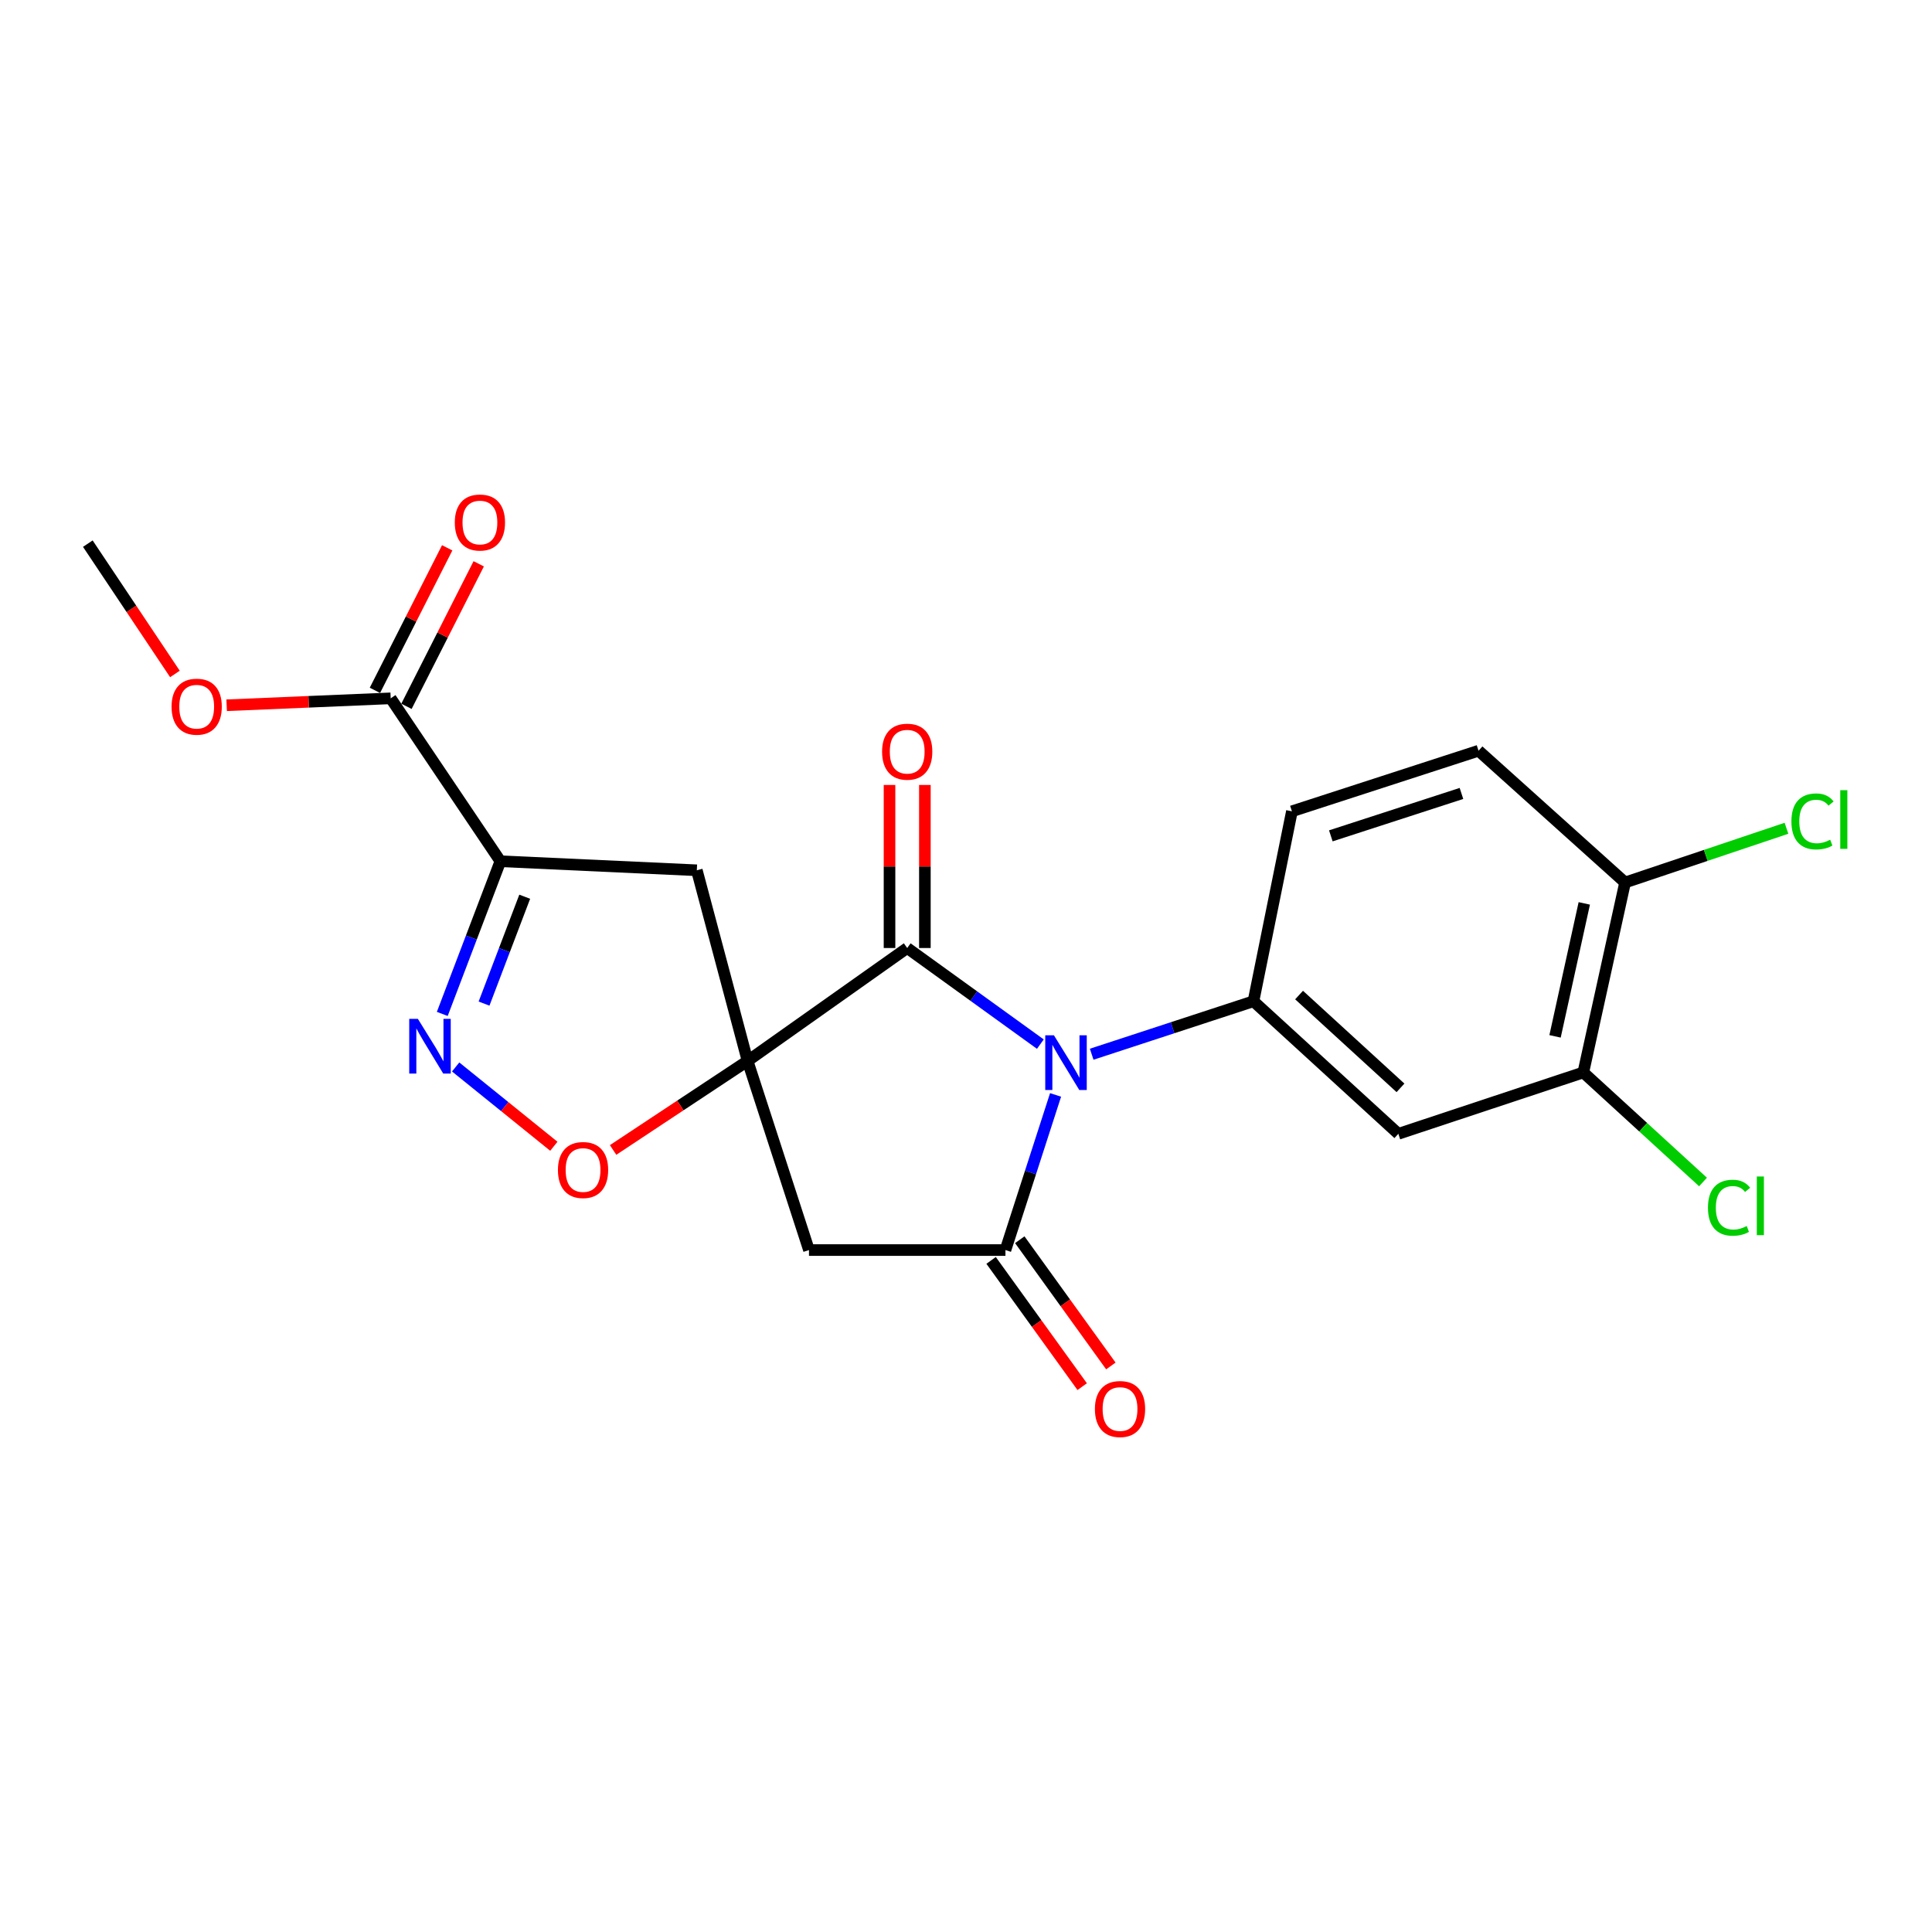 <?xml version='1.0' encoding='iso-8859-1'?>
<svg version='1.1' baseProfile='full'
              xmlns='http://www.w3.org/2000/svg'
                      xmlns:rdkit='http://www.rdkit.org/xml'
                      xmlns:xlink='http://www.w3.org/1999/xlink'
                  xml:space='preserve'
width='1000px' height='1000px' viewBox='0 0 1000 1000'>
<!-- END OF HEADER -->
<rect style='opacity:1.0;fill:#FFFFFF;stroke:none' width='1000' height='1000' x='0' y='0'> </rect>
<path class='bond-1' d='M 386.952,549.145 L 469.566,490.69' style='fill:none;fill-rule:evenodd;stroke:#000000;stroke-width:6px;stroke-linecap:butt;stroke-linejoin:miter;stroke-opacity:1' />
<path class='bond-4' d='M 386.952,549.145 L 418.726,647.03' style='fill:none;fill-rule:evenodd;stroke:#000000;stroke-width:6px;stroke-linecap:butt;stroke-linejoin:miter;stroke-opacity:1' />
<path class='bond-7' d='M 386.952,549.145 L 352.146,572.183' style='fill:none;fill-rule:evenodd;stroke:#000000;stroke-width:6px;stroke-linecap:butt;stroke-linejoin:miter;stroke-opacity:1' />
<path class='bond-7' d='M 352.146,572.183 L 317.339,595.221' style='fill:none;fill-rule:evenodd;stroke:#FF0000;stroke-width:6px;stroke-linecap:butt;stroke-linejoin:miter;stroke-opacity:1' />
<path class='bond-8' d='M 386.952,549.145 L 360.678,450.456' style='fill:none;fill-rule:evenodd;stroke:#000000;stroke-width:6px;stroke-linecap:butt;stroke-linejoin:miter;stroke-opacity:1' />
<path class='bond-0' d='M 538.488,540.438 L 504.027,515.564' style='fill:none;fill-rule:evenodd;stroke:#0000FF;stroke-width:6px;stroke-linecap:butt;stroke-linejoin:miter;stroke-opacity:1' />
<path class='bond-0' d='M 504.027,515.564 L 469.566,490.69' style='fill:none;fill-rule:evenodd;stroke:#000000;stroke-width:6px;stroke-linecap:butt;stroke-linejoin:miter;stroke-opacity:1' />
<path class='bond-6' d='M 565.055,545.666 L 606.925,531.955' style='fill:none;fill-rule:evenodd;stroke:#0000FF;stroke-width:6px;stroke-linecap:butt;stroke-linejoin:miter;stroke-opacity:1' />
<path class='bond-6' d='M 606.925,531.955 L 648.794,518.245' style='fill:none;fill-rule:evenodd;stroke:#000000;stroke-width:6px;stroke-linecap:butt;stroke-linejoin:miter;stroke-opacity:1' />
<path class='bond-23' d='M 546.363,566.728 L 533.389,606.879' style='fill:none;fill-rule:evenodd;stroke:#0000FF;stroke-width:6px;stroke-linecap:butt;stroke-linejoin:miter;stroke-opacity:1' />
<path class='bond-23' d='M 533.389,606.879 L 520.415,647.03' style='fill:none;fill-rule:evenodd;stroke:#000000;stroke-width:6px;stroke-linecap:butt;stroke-linejoin:miter;stroke-opacity:1' />
<path class='bond-13' d='M 478.717,490.69 L 478.717,448.492' style='fill:none;fill-rule:evenodd;stroke:#000000;stroke-width:6px;stroke-linecap:butt;stroke-linejoin:miter;stroke-opacity:1' />
<path class='bond-13' d='M 478.717,448.492 L 478.717,406.293' style='fill:none;fill-rule:evenodd;stroke:#FF0000;stroke-width:6px;stroke-linecap:butt;stroke-linejoin:miter;stroke-opacity:1' />
<path class='bond-13' d='M 460.414,490.69 L 460.414,448.492' style='fill:none;fill-rule:evenodd;stroke:#000000;stroke-width:6px;stroke-linecap:butt;stroke-linejoin:miter;stroke-opacity:1' />
<path class='bond-13' d='M 460.414,448.492 L 460.414,406.293' style='fill:none;fill-rule:evenodd;stroke:#FF0000;stroke-width:6px;stroke-linecap:butt;stroke-linejoin:miter;stroke-opacity:1' />
<path class='bond-2' d='M 520.415,647.03 L 418.726,647.03' style='fill:none;fill-rule:evenodd;stroke:#000000;stroke-width:6px;stroke-linecap:butt;stroke-linejoin:miter;stroke-opacity:1' />
<path class='bond-12' d='M 512.994,652.385 L 536.568,685.056' style='fill:none;fill-rule:evenodd;stroke:#000000;stroke-width:6px;stroke-linecap:butt;stroke-linejoin:miter;stroke-opacity:1' />
<path class='bond-12' d='M 536.568,685.056 L 560.142,717.728' style='fill:none;fill-rule:evenodd;stroke:#FF0000;stroke-width:6px;stroke-linecap:butt;stroke-linejoin:miter;stroke-opacity:1' />
<path class='bond-12' d='M 527.836,641.676 L 551.41,674.347' style='fill:none;fill-rule:evenodd;stroke:#000000;stroke-width:6px;stroke-linecap:butt;stroke-linejoin:miter;stroke-opacity:1' />
<path class='bond-12' d='M 551.41,674.347 L 574.984,707.019' style='fill:none;fill-rule:evenodd;stroke:#FF0000;stroke-width:6px;stroke-linecap:butt;stroke-linejoin:miter;stroke-opacity:1' />
<path class='bond-3' d='M 259,445.778 L 360.678,450.456' style='fill:none;fill-rule:evenodd;stroke:#000000;stroke-width:6px;stroke-linecap:butt;stroke-linejoin:miter;stroke-opacity:1' />
<path class='bond-10' d='M 259,445.778 L 202.222,361.456' style='fill:none;fill-rule:evenodd;stroke:#000000;stroke-width:6px;stroke-linecap:butt;stroke-linejoin:miter;stroke-opacity:1' />
<path class='bond-22' d='M 259,445.778 L 243.961,485.293' style='fill:none;fill-rule:evenodd;stroke:#000000;stroke-width:6px;stroke-linecap:butt;stroke-linejoin:miter;stroke-opacity:1' />
<path class='bond-22' d='M 243.961,485.293 L 228.922,524.808' style='fill:none;fill-rule:evenodd;stroke:#0000FF;stroke-width:6px;stroke-linecap:butt;stroke-linejoin:miter;stroke-opacity:1' />
<path class='bond-22' d='M 271.593,464.143 L 261.066,491.803' style='fill:none;fill-rule:evenodd;stroke:#000000;stroke-width:6px;stroke-linecap:butt;stroke-linejoin:miter;stroke-opacity:1' />
<path class='bond-22' d='M 261.066,491.803 L 250.539,519.463' style='fill:none;fill-rule:evenodd;stroke:#0000FF;stroke-width:6px;stroke-linecap:butt;stroke-linejoin:miter;stroke-opacity:1' />
<path class='bond-5' d='M 235.844,552.259 L 261.255,572.782' style='fill:none;fill-rule:evenodd;stroke:#0000FF;stroke-width:6px;stroke-linecap:butt;stroke-linejoin:miter;stroke-opacity:1' />
<path class='bond-5' d='M 261.255,572.782 L 286.667,593.305' style='fill:none;fill-rule:evenodd;stroke:#FF0000;stroke-width:6px;stroke-linecap:butt;stroke-linejoin:miter;stroke-opacity:1' />
<path class='bond-9' d='M 648.794,518.245 L 723.782,586.867' style='fill:none;fill-rule:evenodd;stroke:#000000;stroke-width:6px;stroke-linecap:butt;stroke-linejoin:miter;stroke-opacity:1' />
<path class='bond-9' d='M 672.398,515.036 L 724.89,563.072' style='fill:none;fill-rule:evenodd;stroke:#000000;stroke-width:6px;stroke-linecap:butt;stroke-linejoin:miter;stroke-opacity:1' />
<path class='bond-14' d='M 648.794,518.245 L 668.693,419.932' style='fill:none;fill-rule:evenodd;stroke:#000000;stroke-width:6px;stroke-linecap:butt;stroke-linejoin:miter;stroke-opacity:1' />
<path class='bond-11' d='M 723.782,586.867 L 819.522,555.093' style='fill:none;fill-rule:evenodd;stroke:#000000;stroke-width:6px;stroke-linecap:butt;stroke-linejoin:miter;stroke-opacity:1' />
<path class='bond-16' d='M 210.384,365.595 L 229.086,328.709' style='fill:none;fill-rule:evenodd;stroke:#000000;stroke-width:6px;stroke-linecap:butt;stroke-linejoin:miter;stroke-opacity:1' />
<path class='bond-16' d='M 229.086,328.709 L 247.788,291.824' style='fill:none;fill-rule:evenodd;stroke:#FF0000;stroke-width:6px;stroke-linecap:butt;stroke-linejoin:miter;stroke-opacity:1' />
<path class='bond-16' d='M 194.061,357.318 L 212.763,320.433' style='fill:none;fill-rule:evenodd;stroke:#000000;stroke-width:6px;stroke-linecap:butt;stroke-linejoin:miter;stroke-opacity:1' />
<path class='bond-16' d='M 212.763,320.433 L 231.465,283.548' style='fill:none;fill-rule:evenodd;stroke:#FF0000;stroke-width:6px;stroke-linecap:butt;stroke-linejoin:miter;stroke-opacity:1' />
<path class='bond-19' d='M 202.222,361.456 L 159.77,363.249' style='fill:none;fill-rule:evenodd;stroke:#000000;stroke-width:6px;stroke-linecap:butt;stroke-linejoin:miter;stroke-opacity:1' />
<path class='bond-19' d='M 159.77,363.249 L 117.317,365.041' style='fill:none;fill-rule:evenodd;stroke:#FF0000;stroke-width:6px;stroke-linecap:butt;stroke-linejoin:miter;stroke-opacity:1' />
<path class='bond-18' d='M 819.522,555.093 L 850.502,583.446' style='fill:none;fill-rule:evenodd;stroke:#000000;stroke-width:6px;stroke-linecap:butt;stroke-linejoin:miter;stroke-opacity:1' />
<path class='bond-18' d='M 850.502,583.446 L 881.481,611.799' style='fill:none;fill-rule:evenodd;stroke:#00CC00;stroke-width:6px;stroke-linecap:butt;stroke-linejoin:miter;stroke-opacity:1' />
<path class='bond-24' d='M 819.522,555.093 L 841.139,456.78' style='fill:none;fill-rule:evenodd;stroke:#000000;stroke-width:6px;stroke-linecap:butt;stroke-linejoin:miter;stroke-opacity:1' />
<path class='bond-24' d='M 804.89,536.416 L 820.022,467.596' style='fill:none;fill-rule:evenodd;stroke:#000000;stroke-width:6px;stroke-linecap:butt;stroke-linejoin:miter;stroke-opacity:1' />
<path class='bond-17' d='M 668.693,419.932 L 765.287,388.574' style='fill:none;fill-rule:evenodd;stroke:#000000;stroke-width:6px;stroke-linecap:butt;stroke-linejoin:miter;stroke-opacity:1' />
<path class='bond-17' d='M 688.833,432.636 L 756.449,410.685' style='fill:none;fill-rule:evenodd;stroke:#000000;stroke-width:6px;stroke-linecap:butt;stroke-linejoin:miter;stroke-opacity:1' />
<path class='bond-15' d='M 841.139,456.78 L 765.287,388.574' style='fill:none;fill-rule:evenodd;stroke:#000000;stroke-width:6px;stroke-linecap:butt;stroke-linejoin:miter;stroke-opacity:1' />
<path class='bond-20' d='M 841.139,456.78 L 882.906,442.745' style='fill:none;fill-rule:evenodd;stroke:#000000;stroke-width:6px;stroke-linecap:butt;stroke-linejoin:miter;stroke-opacity:1' />
<path class='bond-20' d='M 882.906,442.745 L 924.672,428.711' style='fill:none;fill-rule:evenodd;stroke:#00CC00;stroke-width:6px;stroke-linecap:butt;stroke-linejoin:miter;stroke-opacity:1' />
<path class='bond-21' d='M 90.54,348.841 L 67.997,315.113' style='fill:none;fill-rule:evenodd;stroke:#FF0000;stroke-width:6px;stroke-linecap:butt;stroke-linejoin:miter;stroke-opacity:1' />
<path class='bond-21' d='M 67.997,315.113 L 45.455,281.385' style='fill:none;fill-rule:evenodd;stroke:#000000;stroke-width:6px;stroke-linecap:butt;stroke-linejoin:miter;stroke-opacity:1' />
<path  class='atom-1' d='M 545.502 535.859
L 554.782 550.859
Q 555.702 552.339, 557.182 555.019
Q 558.662 557.699, 558.742 557.859
L 558.742 535.859
L 562.502 535.859
L 562.502 564.179
L 558.622 564.179
L 548.662 547.779
Q 547.502 545.859, 546.262 543.659
Q 545.062 541.459, 544.702 540.779
L 544.702 564.179
L 541.022 564.179
L 541.022 535.859
L 545.502 535.859
' fill='#0000FF'/>
<path  class='atom-6' d='M 216.298 527.369
L 225.578 542.369
Q 226.498 543.849, 227.978 546.529
Q 229.458 549.209, 229.538 549.369
L 229.538 527.369
L 233.298 527.369
L 233.298 555.689
L 229.418 555.689
L 219.458 539.289
Q 218.298 537.369, 217.058 535.169
Q 215.858 532.969, 215.498 532.289
L 215.498 555.689
L 211.818 555.689
L 211.818 527.369
L 216.298 527.369
' fill='#0000FF'/>
<path  class='atom-8' d='M 288.786 605.595
Q 288.786 598.795, 292.146 594.995
Q 295.506 591.195, 301.786 591.195
Q 308.066 591.195, 311.426 594.995
Q 314.786 598.795, 314.786 605.595
Q 314.786 612.475, 311.386 616.395
Q 307.986 620.275, 301.786 620.275
Q 295.546 620.275, 292.146 616.395
Q 288.786 612.515, 288.786 605.595
M 301.786 617.075
Q 306.106 617.075, 308.426 614.195
Q 310.786 611.275, 310.786 605.595
Q 310.786 600.035, 308.426 597.235
Q 306.106 594.395, 301.786 594.395
Q 297.466 594.395, 295.106 597.195
Q 292.786 599.995, 292.786 605.595
Q 292.786 611.315, 295.106 614.195
Q 297.466 617.075, 301.786 617.075
' fill='#FF0000'/>
<path  class='atom-13' d='M 566.724 729.307
Q 566.724 722.507, 570.084 718.707
Q 573.444 714.907, 579.724 714.907
Q 586.004 714.907, 589.364 718.707
Q 592.724 722.507, 592.724 729.307
Q 592.724 736.187, 589.324 740.107
Q 585.924 743.987, 579.724 743.987
Q 573.484 743.987, 570.084 740.107
Q 566.724 736.227, 566.724 729.307
M 579.724 740.787
Q 584.044 740.787, 586.364 737.907
Q 588.724 734.987, 588.724 729.307
Q 588.724 723.747, 586.364 720.947
Q 584.044 718.107, 579.724 718.107
Q 575.404 718.107, 573.044 720.907
Q 570.724 723.707, 570.724 729.307
Q 570.724 735.027, 573.044 737.907
Q 575.404 740.787, 579.724 740.787
' fill='#FF0000'/>
<path  class='atom-14' d='M 456.566 389.071
Q 456.566 382.271, 459.926 378.471
Q 463.286 374.671, 469.566 374.671
Q 475.846 374.671, 479.206 378.471
Q 482.566 382.271, 482.566 389.071
Q 482.566 395.951, 479.166 399.871
Q 475.766 403.751, 469.566 403.751
Q 463.326 403.751, 459.926 399.871
Q 456.566 395.991, 456.566 389.071
M 469.566 400.551
Q 473.886 400.551, 476.206 397.671
Q 478.566 394.751, 478.566 389.071
Q 478.566 383.511, 476.206 380.711
Q 473.886 377.871, 469.566 377.871
Q 465.246 377.871, 462.886 380.671
Q 460.566 383.471, 460.566 389.071
Q 460.566 394.791, 462.886 397.671
Q 465.246 400.551, 469.566 400.551
' fill='#FF0000'/>
<path  class='atom-17' d='M 235.405 270.453
Q 235.405 263.653, 238.765 259.853
Q 242.125 256.053, 248.405 256.053
Q 254.685 256.053, 258.045 259.853
Q 261.405 263.653, 261.405 270.453
Q 261.405 277.333, 258.005 281.253
Q 254.605 285.133, 248.405 285.133
Q 242.165 285.133, 238.765 281.253
Q 235.405 277.373, 235.405 270.453
M 248.405 281.933
Q 252.725 281.933, 255.045 279.053
Q 257.405 276.133, 257.405 270.453
Q 257.405 264.893, 255.045 262.093
Q 252.725 259.253, 248.405 259.253
Q 244.085 259.253, 241.725 262.053
Q 239.405 264.853, 239.405 270.453
Q 239.405 276.173, 241.725 279.053
Q 244.085 281.933, 248.405 281.933
' fill='#FF0000'/>
<path  class='atom-19' d='M 884.038 625.112
Q 884.038 618.072, 887.318 614.392
Q 890.638 610.672, 896.918 610.672
Q 902.758 610.672, 905.878 614.792
L 903.238 616.952
Q 900.958 613.952, 896.918 613.952
Q 892.638 613.952, 890.358 616.832
Q 888.118 619.672, 888.118 625.112
Q 888.118 630.712, 890.438 633.592
Q 892.798 636.472, 897.358 636.472
Q 900.478 636.472, 904.118 634.592
L 905.238 637.592
Q 903.758 638.552, 901.518 639.112
Q 899.278 639.672, 896.798 639.672
Q 890.638 639.672, 887.318 635.912
Q 884.038 632.152, 884.038 625.112
' fill='#00CC00'/>
<path  class='atom-19' d='M 909.318 608.952
L 912.998 608.952
L 912.998 639.312
L 909.318 639.312
L 909.318 608.952
' fill='#00CC00'/>
<path  class='atom-20' d='M 88.805 365.776
Q 88.805 358.976, 92.165 355.176
Q 95.525 351.376, 101.805 351.376
Q 108.085 351.376, 111.445 355.176
Q 114.805 358.976, 114.805 365.776
Q 114.805 372.656, 111.405 376.576
Q 108.005 380.456, 101.805 380.456
Q 95.565 380.456, 92.165 376.576
Q 88.805 372.696, 88.805 365.776
M 101.805 377.256
Q 106.125 377.256, 108.445 374.376
Q 110.805 371.456, 110.805 365.776
Q 110.805 360.216, 108.445 357.416
Q 106.125 354.576, 101.805 354.576
Q 97.485 354.576, 95.125 357.376
Q 92.805 360.176, 92.805 365.776
Q 92.805 371.496, 95.125 374.376
Q 97.485 377.256, 101.805 377.256
' fill='#FF0000'/>
<path  class='atom-21' d='M 927.231 425.162
Q 927.231 418.122, 930.511 414.442
Q 933.831 410.722, 940.111 410.722
Q 945.951 410.722, 949.071 414.842
L 946.431 417.002
Q 944.151 414.002, 940.111 414.002
Q 935.831 414.002, 933.551 416.882
Q 931.311 419.722, 931.311 425.162
Q 931.311 430.762, 933.631 433.642
Q 935.991 436.522, 940.551 436.522
Q 943.671 436.522, 947.311 434.642
L 948.431 437.642
Q 946.951 438.602, 944.711 439.162
Q 942.471 439.722, 939.991 439.722
Q 933.831 439.722, 930.511 435.962
Q 927.231 432.202, 927.231 425.162
' fill='#00CC00'/>
<path  class='atom-21' d='M 952.511 409.002
L 956.191 409.002
L 956.191 439.362
L 952.511 439.362
L 952.511 409.002
' fill='#00CC00'/>
</svg>
